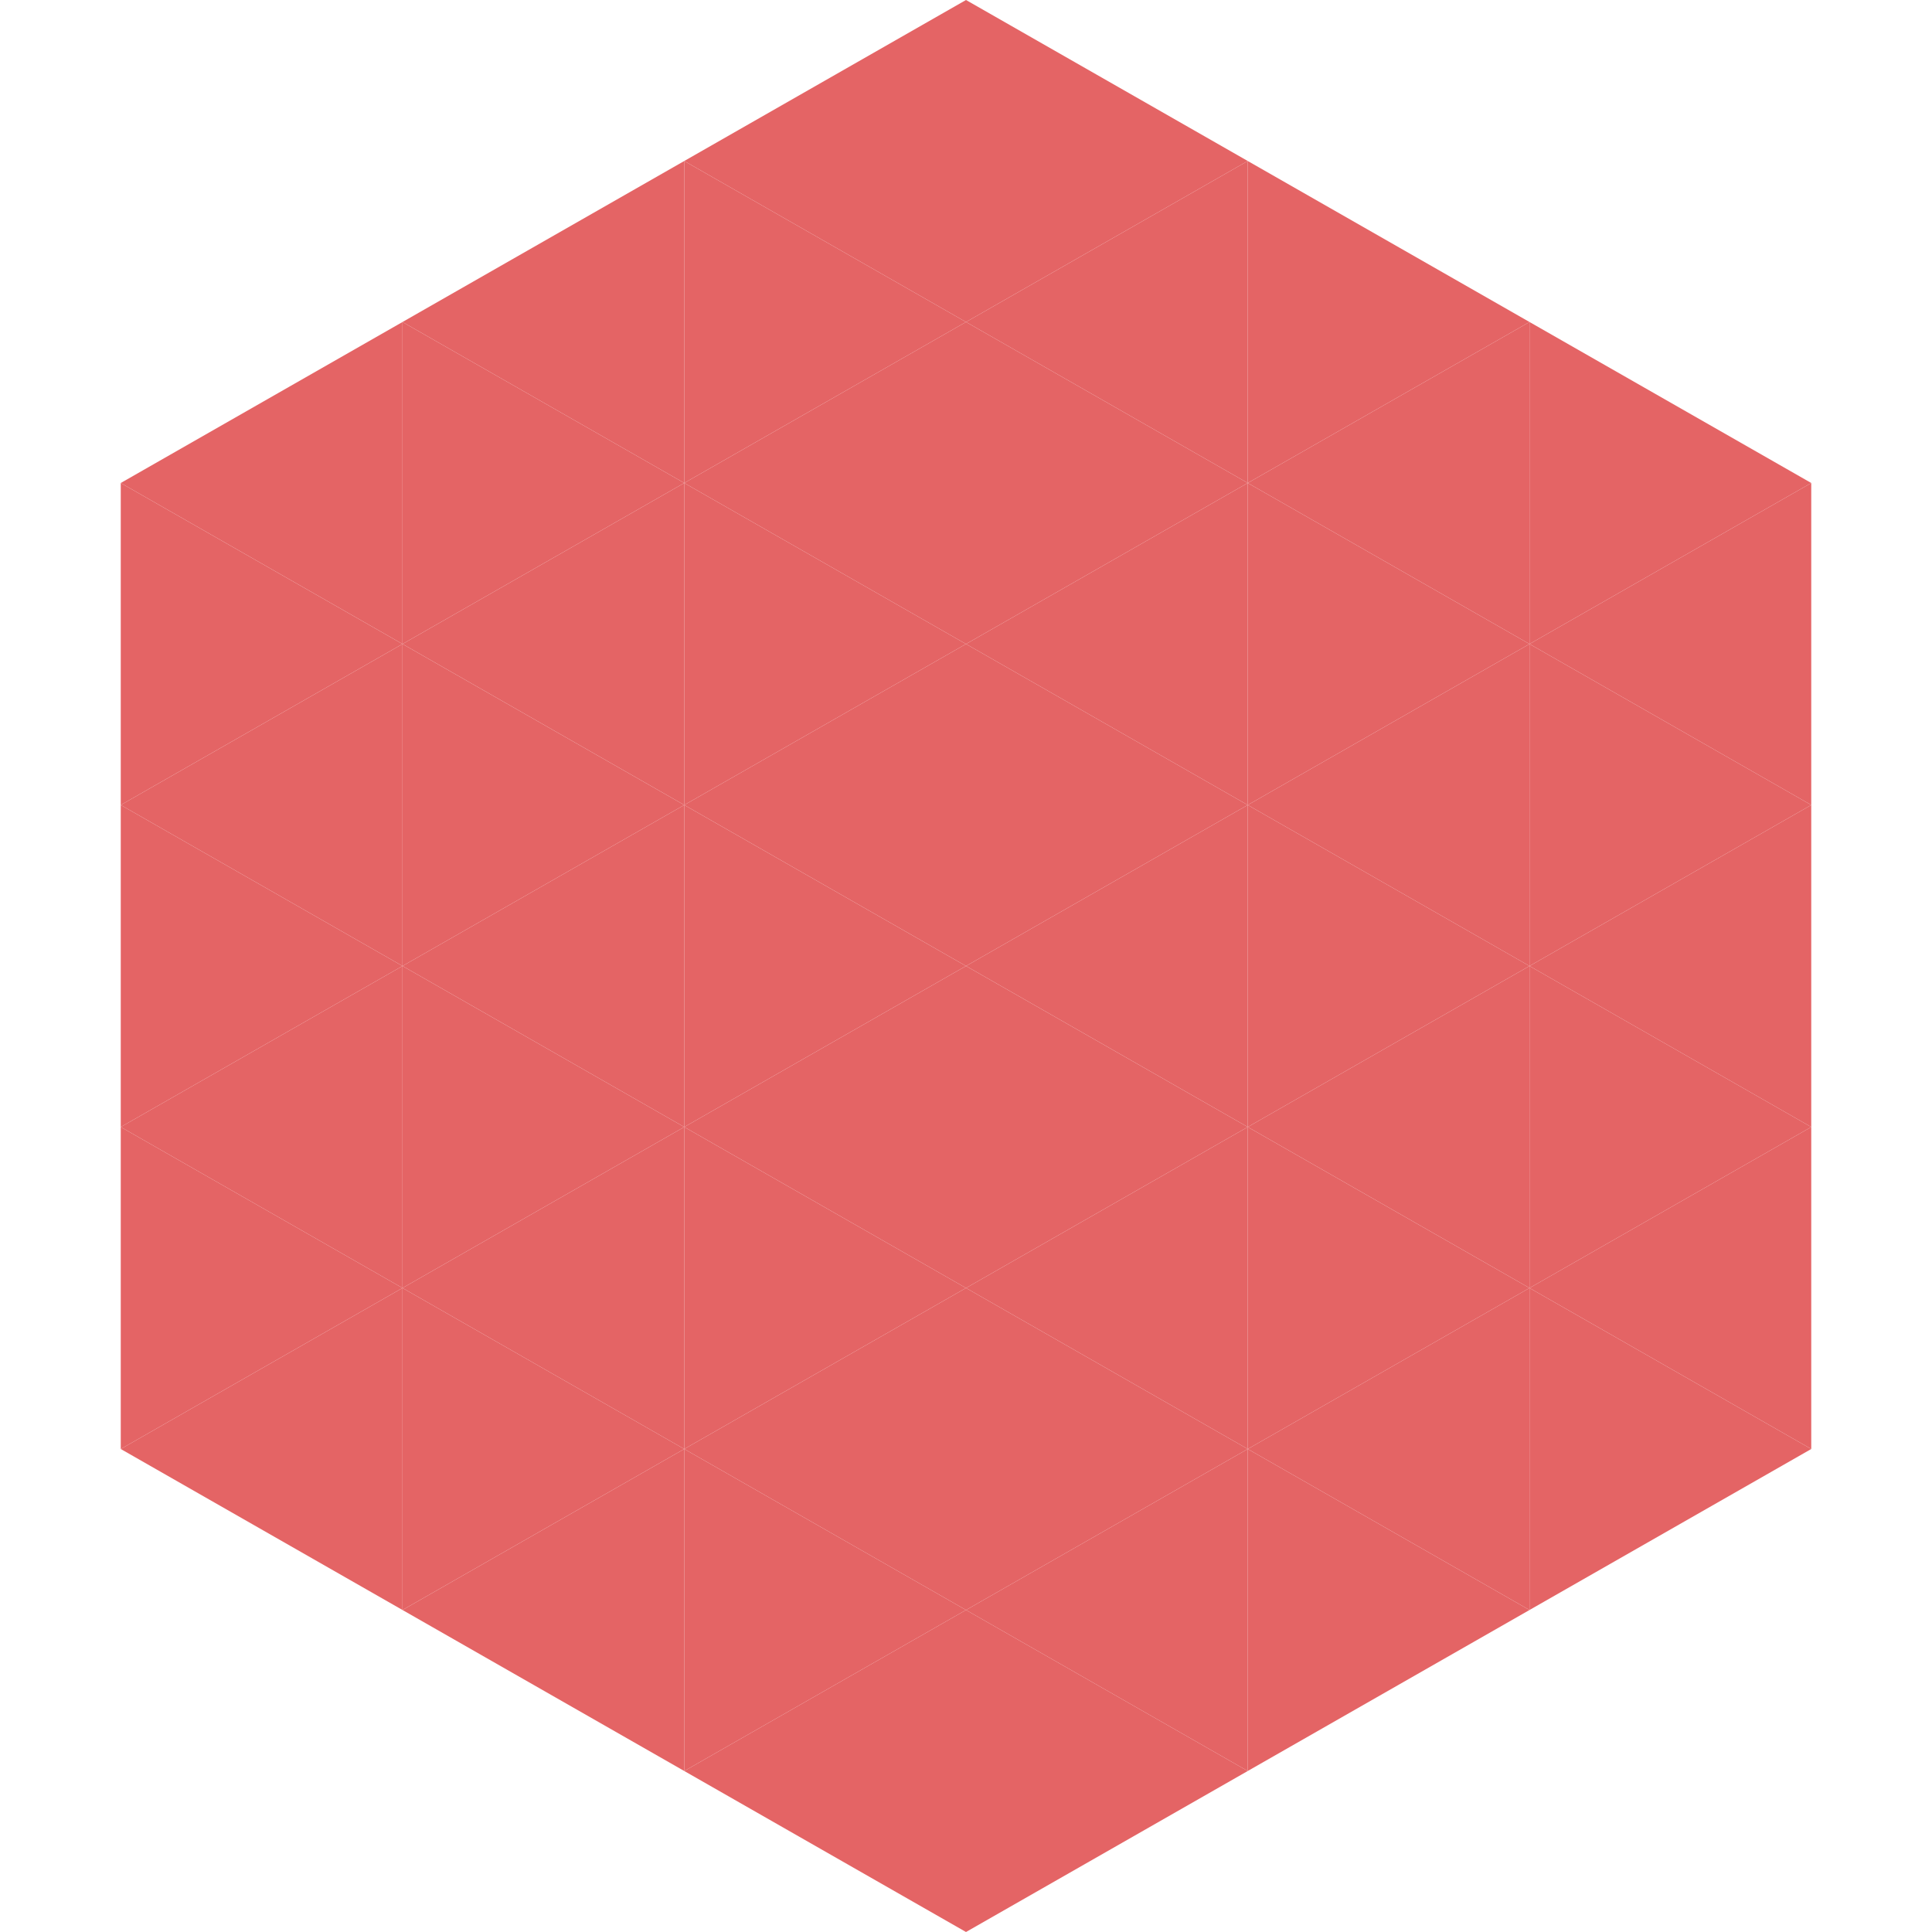 <?xml version="1.0"?>
<!-- Generated by SVGo -->
<svg width="240" height="240"
     xmlns="http://www.w3.org/2000/svg"
     xmlns:xlink="http://www.w3.org/1999/xlink">
<polygon points="50,40 15,60 50,80" style="fill:rgb(228,100,101)" />
<polygon points="190,40 225,60 190,80" style="fill:rgb(228,100,101)" />
<polygon points="15,60 50,80 15,100" style="fill:rgb(228,100,101)" />
<polygon points="225,60 190,80 225,100" style="fill:rgb(228,100,101)" />
<polygon points="50,80 15,100 50,120" style="fill:rgb(228,100,101)" />
<polygon points="190,80 225,100 190,120" style="fill:rgb(228,100,101)" />
<polygon points="15,100 50,120 15,140" style="fill:rgb(228,100,101)" />
<polygon points="225,100 190,120 225,140" style="fill:rgb(228,100,101)" />
<polygon points="50,120 15,140 50,160" style="fill:rgb(228,100,101)" />
<polygon points="190,120 225,140 190,160" style="fill:rgb(228,100,101)" />
<polygon points="15,140 50,160 15,180" style="fill:rgb(228,100,101)" />
<polygon points="225,140 190,160 225,180" style="fill:rgb(228,100,101)" />
<polygon points="50,160 15,180 50,200" style="fill:rgb(228,100,101)" />
<polygon points="190,160 225,180 190,200" style="fill:rgb(228,100,101)" />
<polygon points="15,180 50,200 15,220" style="fill:rgb(255,255,255); fill-opacity:0" />
<polygon points="225,180 190,200 225,220" style="fill:rgb(255,255,255); fill-opacity:0" />
<polygon points="50,0 85,20 50,40" style="fill:rgb(255,255,255); fill-opacity:0" />
<polygon points="190,0 155,20 190,40" style="fill:rgb(255,255,255); fill-opacity:0" />
<polygon points="85,20 50,40 85,60" style="fill:rgb(228,100,101)" />
<polygon points="155,20 190,40 155,60" style="fill:rgb(228,100,101)" />
<polygon points="50,40 85,60 50,80" style="fill:rgb(228,100,101)" />
<polygon points="190,40 155,60 190,80" style="fill:rgb(228,100,101)" />
<polygon points="85,60 50,80 85,100" style="fill:rgb(228,100,101)" />
<polygon points="155,60 190,80 155,100" style="fill:rgb(228,100,101)" />
<polygon points="50,80 85,100 50,120" style="fill:rgb(228,100,101)" />
<polygon points="190,80 155,100 190,120" style="fill:rgb(228,100,101)" />
<polygon points="85,100 50,120 85,140" style="fill:rgb(228,100,101)" />
<polygon points="155,100 190,120 155,140" style="fill:rgb(228,100,101)" />
<polygon points="50,120 85,140 50,160" style="fill:rgb(228,100,101)" />
<polygon points="190,120 155,140 190,160" style="fill:rgb(228,100,101)" />
<polygon points="85,140 50,160 85,180" style="fill:rgb(228,100,101)" />
<polygon points="155,140 190,160 155,180" style="fill:rgb(228,100,101)" />
<polygon points="50,160 85,180 50,200" style="fill:rgb(228,100,101)" />
<polygon points="190,160 155,180 190,200" style="fill:rgb(228,100,101)" />
<polygon points="85,180 50,200 85,220" style="fill:rgb(228,100,101)" />
<polygon points="155,180 190,200 155,220" style="fill:rgb(228,100,101)" />
<polygon points="120,0 85,20 120,40" style="fill:rgb(228,100,101)" />
<polygon points="120,0 155,20 120,40" style="fill:rgb(228,100,101)" />
<polygon points="85,20 120,40 85,60" style="fill:rgb(228,100,101)" />
<polygon points="155,20 120,40 155,60" style="fill:rgb(228,100,101)" />
<polygon points="120,40 85,60 120,80" style="fill:rgb(228,100,101)" />
<polygon points="120,40 155,60 120,80" style="fill:rgb(228,100,101)" />
<polygon points="85,60 120,80 85,100" style="fill:rgb(228,100,101)" />
<polygon points="155,60 120,80 155,100" style="fill:rgb(228,100,101)" />
<polygon points="120,80 85,100 120,120" style="fill:rgb(228,100,101)" />
<polygon points="120,80 155,100 120,120" style="fill:rgb(228,100,101)" />
<polygon points="85,100 120,120 85,140" style="fill:rgb(228,100,101)" />
<polygon points="155,100 120,120 155,140" style="fill:rgb(228,100,101)" />
<polygon points="120,120 85,140 120,160" style="fill:rgb(228,100,101)" />
<polygon points="120,120 155,140 120,160" style="fill:rgb(228,100,101)" />
<polygon points="85,140 120,160 85,180" style="fill:rgb(228,100,101)" />
<polygon points="155,140 120,160 155,180" style="fill:rgb(228,100,101)" />
<polygon points="120,160 85,180 120,200" style="fill:rgb(228,100,101)" />
<polygon points="120,160 155,180 120,200" style="fill:rgb(228,100,101)" />
<polygon points="85,180 120,200 85,220" style="fill:rgb(228,100,101)" />
<polygon points="155,180 120,200 155,220" style="fill:rgb(228,100,101)" />
<polygon points="120,200 85,220 120,240" style="fill:rgb(228,100,101)" />
<polygon points="120,200 155,220 120,240" style="fill:rgb(228,100,101)" />
<polygon points="85,220 120,240 85,260" style="fill:rgb(255,255,255); fill-opacity:0" />
<polygon points="155,220 120,240 155,260" style="fill:rgb(255,255,255); fill-opacity:0" />
</svg>
